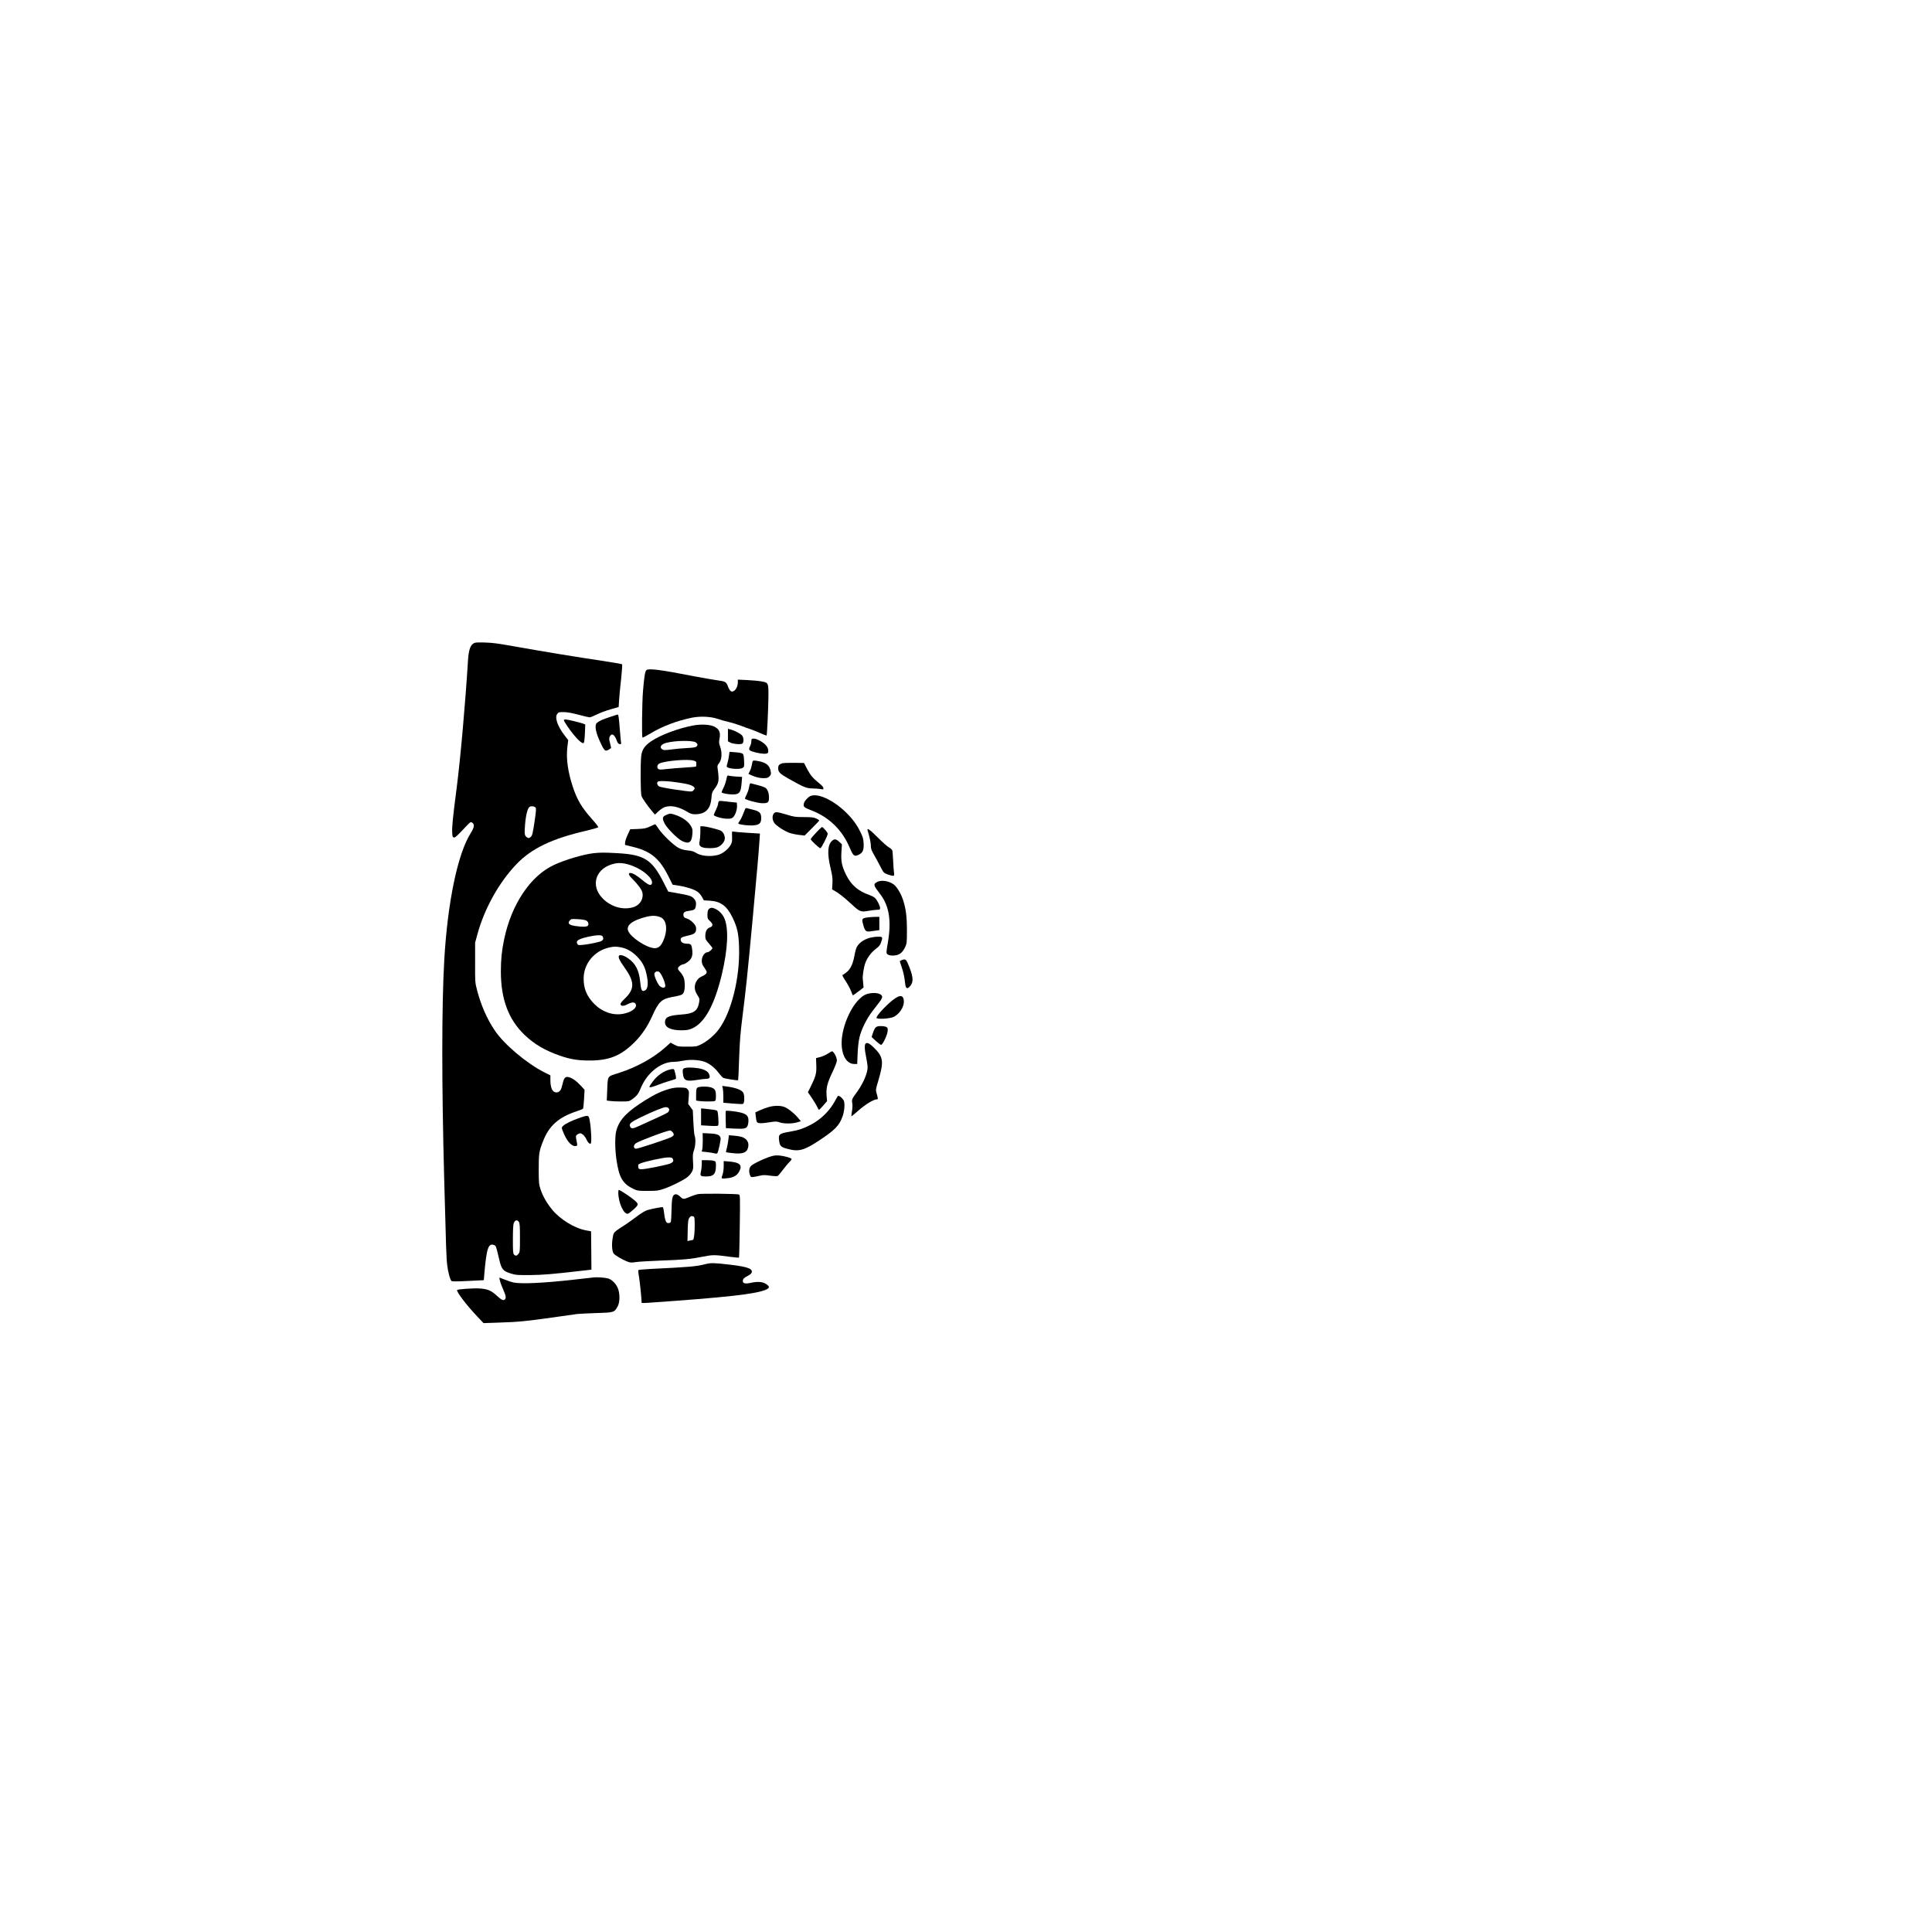 <?xml version="1.0" encoding="UTF-8" standalone="yes"?>
<svg version="1.0" xmlns="http://www.w3.org/2000/svg" width="2048pt" height="2048pt" viewBox="0 0 2731 2731" preserveAspectRatio="xMidYMid meet">
  <g transform="translate(0,2731) scale(0.1,-0.1)" fill="#000000" stroke="none">
    <path d="M6710 18223 c-59 -22 -85 -92 -95 -253 -35 -577 -107 -1394 -160
-1800 -56 -432 -67 -548 -63 -630 3 -57 6 -65 24 -68 20 -3 38 14 195 180 41
43 50 45 74 21 24 -23 14 -68 -29 -136 -185 -289 -329 -977 -376 -1797 -37
-651 -37 -1757 -1 -3100 27 -1011 30 -1109 43 -1215 11 -98 41 -207 61 -223 8
-7 81 -7 234 1 l222 11 6 75 c32 375 57 452 138 422 28 -11 29 -13 73 -201 33
-142 53 -167 165 -202 68 -21 90 -23 269 -22 184 2 331 14 723 60 l147 17 -2
271 -3 271 -66 12 c-168 30 -377 159 -490 301 -74 92 -125 183 -158 280 -24
73 -25 88 -26 282 0 224 5 255 61 398 85 218 217 336 468 421 49 16 92 33 97
38 4 4 11 67 15 138 l7 131 -58 62 c-61 66 -119 106 -171 117 -39 8 -59 -10
-74 -68 -6 -23 -16 -58 -21 -78 -11 -44 -40 -72 -74 -71 -55 0 -85 61 -85 175
l0 66 -80 40 c-252 126 -576 399 -707 596 -112 167 -194 356 -250 570 -28 108
-28 114 -27 390 l0 280 32 117 c98 361 304 733 552 992 213 223 503 362 991
474 89 21 164 43 166 49 2 6 -39 59 -91 117 -146 164 -210 273 -272 463 -68
208 -93 395 -74 552 l12 99 -53 69 c-100 130 -141 254 -101 303 18 23 27 25
94 24 50 -1 116 -13 209 -38 74 -20 144 -36 155 -36 10 0 55 18 99 40 44 23
132 55 195 73 l115 33 7 110 c4 60 17 194 29 298 11 103 17 192 12 196 -4 4
-134 27 -288 50 -320 47 -824 130 -1160 190 -126 23 -275 48 -330 55 -98 14
-275 19 -305 8z m861 -2329 c9 -12 7 -50 -11 -172 -30 -204 -36 -229 -65 -248
-21 -14 -26 -14 -48 1 -32 20 -36 51 -25 179 12 142 37 237 66 252 27 13 67 7
83 -12z m-237 -5856 c13 -19 16 -58 16 -224 0 -189 -1 -203 -21 -228 -23 -30
-41 -33 -63 -10 -14 13 -16 47 -16 214 0 116 4 210 11 227 18 48 49 56 73 21z"/>
    <path d="M9138 17838 c-19 -15 -32 -90 -49 -298 -13 -155 -19 -644 -7 -655 4
-4 53 21 109 55 169 103 375 181 589 225 120 24 269 17 370 -18 41 -15 107
-33 146 -41 40 -9 119 -33 175 -54 57 -22 122 -45 144 -52 22 -7 80 -30 129
-52 49 -21 90 -37 92 -35 7 6 24 372 26 540 2 207 1 209 -104 226 -40 7 -130
15 -200 18 l-128 6 0 -37 c0 -79 -55 -150 -98 -127 -11 6 -28 32 -38 58 -27
76 -36 81 -164 98 -63 9 -205 34 -315 55 -470 92 -644 115 -677 88z"/>
    <path d="M8625 17176 c-105 -34 -158 -58 -187 -84 -39 -33 -17 -144 59 -299
53 -110 63 -114 141 -57 2 1 -5 31 -14 67 -14 53 -16 71 -6 92 26 58 67 37 99
-50 14 -38 24 -51 42 -53 23 -4 24 -2 17 45 -3 26 -10 107 -16 178 -11 149
-18 195 -28 195 -4 -1 -52 -15 -107 -34z"/>
    <path d="M7970 17132 c0 -17 78 -134 137 -205 74 -90 129 -135 145 -119 6 6
13 65 16 136 l5 125 -27 11 c-47 17 -223 60 -250 60 -14 0 -26 -4 -26 -8z"/>
    <path d="M9800 17055 c-213 -40 -466 -135 -595 -223 -93 -64 -131 -120 -141
-209 -13 -125 -10 -524 4 -566 13 -35 92 -148 160 -227 l30 -35 49 46 c27 25
67 52 89 60 88 30 196 7 318 -66 47 -28 69 -35 110 -35 149 0 221 73 233 235
5 66 10 80 44 125 62 83 67 119 43 288 -5 35 -2 48 14 65 45 51 54 148 22 242
-18 51 -19 65 -8 120 15 84 -6 129 -75 164 -61 30 -188 37 -297 16z m35 -239
c28 -19 32 -38 10 -59 -10 -11 -48 -17 -132 -21 -65 -3 -165 -12 -223 -20 -90
-12 -108 -12 -127 0 -47 30 -20 75 57 94 130 33 369 36 415 6z m-25 -259 c31
-11 35 -16 33 -45 0 -19 -3 -36 -6 -38 -3 -3 -74 -9 -158 -14 -85 -5 -200 -14
-256 -21 -83 -10 -105 -9 -118 1 -24 20 -15 63 17 78 83 39 411 66 488 39z
m-235 -307 c144 -21 186 -32 221 -55 29 -19 30 -36 3 -61 -20 -18 -25 -18
-241 13 -136 20 -229 38 -244 48 -26 17 -33 60 -11 68 27 12 149 6 272 -13z"/>
    <path d="M10290 16919 l0 -88 32 -17 c42 -22 153 -31 173 -14 21 18 19 82 -4
112 -21 26 -104 70 -163 86 l-38 10 0 -89z"/>
    <path d="M10627 16863 c-4 -3 -7 -20 -7 -37 0 -17 -7 -44 -15 -60 -26 -49 -20
-63 33 -80 71 -23 159 -36 192 -29 25 5 30 10 30 35 0 60 -44 110 -137 157
-42 21 -84 27 -96 14z"/>
    <path d="M10305 16629 c-3 -30 -13 -75 -21 -101 -9 -26 -13 -52 -10 -57 19
-30 187 -41 225 -15 21 15 23 22 19 100 -2 57 -8 88 -18 98 -10 10 -45 18
-101 22 l-87 7 -7 -54z"/>
    <path d="M10637 16543 c-3 -10 -8 -36 -12 -58 -4 -21 -15 -56 -26 -77 l-20
-38 45 -20 c68 -29 116 -40 174 -40 43 0 57 5 78 25 22 23 25 31 19 68 -14 84
-59 124 -163 146 -72 15 -90 14 -95 -6z"/>
    <path d="M11057 16520 c-44 -13 -57 -29 -57 -71 0 -52 25 -77 145 -145 222
-125 252 -137 340 -139 44 -1 97 -5 118 -9 33 -7 37 -6 37 12 0 13 -18 36 -47
59 -102 82 -134 120 -181 208 l-47 90 -140 2 c-77 1 -153 -2 -168 -7z"/>
    <path d="M10275 16324 c-14 -66 -29 -112 -51 -156 -13 -26 -24 -52 -24 -57 0
-13 90 -31 158 -31 95 0 115 27 126 171 l6 77 -83 5 c-45 3 -92 8 -104 12 -19
6 -23 3 -28 -21z"/>
    <path d="M10597 16223 c-3 -10 -8 -36 -12 -57 -4 -22 -18 -61 -31 -88 -13 -26
-24 -51 -24 -56 0 -16 183 -66 246 -66 80 -1 94 11 94 81 0 59 -17 109 -46
134 -11 9 -55 26 -99 37 -44 12 -90 24 -102 27 -15 5 -22 2 -26 -12z"/>
    <path d="M11455 16057 c-36 -17 -83 -69 -91 -102 -12 -49 -3 -58 108 -101 252
-98 436 -279 542 -533 46 -109 63 -123 121 -95 60 28 77 65 73 159 -4 70 -10
92 -46 165 -51 106 -119 196 -215 287 -180 171 -392 265 -492 220z"/>
    <path d="M10157 15975 c-4 -9 -7 -24 -7 -33 0 -9 -14 -46 -30 -80 -17 -35 -30
-68 -30 -72 0 -18 116 -52 182 -53 58 -1 71 2 93 23 30 29 58 114 53 167 l-3
38 -65 6 c-36 4 -92 10 -126 14 -52 6 -62 5 -67 -10z"/>
    <path d="M10537 15882 c-3 -4 -17 -39 -32 -77 -14 -38 -37 -83 -50 -101 -14
-18 -22 -35 -18 -37 24 -15 143 -29 204 -25 94 7 119 29 119 105 0 71 -23 94
-115 117 -39 9 -77 19 -87 22 -9 3 -19 1 -21 -4z"/>
    <path d="M10936 15808 c-22 -31 -20 -85 6 -126 23 -38 123 -106 206 -141 29
-12 92 -26 140 -32 l86 -10 103 103 c57 56 103 106 103 111 0 4 -19 17 -42 27
-35 16 -66 20 -174 20 -121 0 -140 3 -245 35 -134 41 -162 43 -183 13z"/>
    <path d="M9450 15803 c-90 -32 -97 -50 -54 -136 33 -65 182 -215 245 -245 98
-48 136 -23 146 96 5 64 3 75 -20 115 -41 70 -129 130 -236 163 -49 15 -58 15
-81 7z"/>
    <path d="M9190 15628 c-57 -27 -78 -32 -174 -36 l-108 -4 -35 -77 c-20 -42
-36 -91 -37 -110 l-1 -34 112 -28 c254 -62 378 -166 505 -423 l56 -112 84 -13
c107 -16 220 -52 267 -86 21 -14 50 -48 64 -74 l27 -48 85 -5 c155 -10 240
-74 321 -241 66 -137 85 -223 91 -413 15 -430 -108 -927 -288 -1166 -62 -83
-160 -166 -248 -210 -65 -32 -69 -33 -196 -33 -123 0 -133 1 -183 28 l-54 28
-64 -58 c-174 -156 -407 -286 -661 -368 -177 -57 -160 -33 -170 -251 l-6 -141
48 -6 c26 -4 97 -7 157 -7 104 0 111 1 151 29 65 45 93 80 122 154 87 217 283
376 466 377 31 0 92 7 135 16 90 19 207 14 289 -10 73 -22 153 -82 209 -156
27 -36 58 -70 70 -76 21 -12 203 -40 210 -33 2 2 9 141 14 309 9 243 18 361
46 580 47 369 75 634 141 1345 66 711 91 1002 100 1146 l7 106 -178 11 c-99 6
-188 14 -199 17 -19 6 -20 2 -17 -68 3 -60 0 -81 -16 -114 -33 -63 -111 -127
-180 -147 -108 -30 -249 -17 -318 31 -28 18 -58 27 -114 32 -55 6 -93 16 -131
37 -70 38 -227 189 -280 270 -23 35 -44 64 -48 63 -3 0 -35 -14 -71 -31z"/>
    <path d="M9900 15548 c0 -46 -5 -102 -10 -126 -13 -55 -1 -78 48 -92 48 -13
146 -13 195 1 49 13 103 68 111 113 8 43 -14 97 -50 121 -28 18 -215 65 -261
65 l-33 0 0 -82z"/>
    <path d="M11536 15540 c-42 -44 -76 -85 -76 -92 0 -16 119 -128 136 -128 15 0
104 175 104 205 0 18 -66 95 -82 95 -3 0 -40 -36 -82 -80z"/>
    <path d="M12264 15573 c30 -101 46 -176 46 -218 0 -42 8 -65 46 -130 25 -44
66 -119 90 -167 44 -85 47 -88 100 -108 30 -11 64 -20 76 -20 19 0 20 4 15 48
-4 26 -9 101 -12 167 -4 66 -8 129 -10 140 -3 12 -24 32 -47 45 -24 13 -96 77
-161 142 -110 111 -156 143 -143 101z"/>
    <path d="M11768 15430 c-69 -54 -78 -179 -28 -390 27 -114 31 -148 27 -219
l-5 -83 30 -17 c57 -30 143 -98 238 -186 124 -115 136 -120 248 -100 48 8 104
15 125 15 33 0 37 3 37 25 0 33 -41 113 -72 142 -13 13 -49 31 -79 42 -156 53
-259 142 -328 283 -61 124 -75 191 -67 323 l7 110 -33 31 c-45 43 -69 49 -100
24z"/>
    <path d="M8394 15250 c-139 -15 -404 -92 -560 -165 -333 -153 -603 -554 -707
-1050 -34 -161 -47 -286 -47 -456 0 -392 107 -679 334 -897 139 -133 289 -221
505 -296 141 -49 250 -67 411 -67 281 -1 448 67 641 260 104 104 185 226 252
376 86 193 129 233 274 261 140 26 153 32 169 69 19 45 18 151 -1 206 -9 24
-32 60 -51 80 -27 28 -34 42 -29 58 6 21 52 51 78 51 8 0 33 14 56 31 56 40
75 86 67 162 -8 83 -18 97 -69 97 -57 0 -91 19 -95 52 -4 33 11 42 108 64 87
19 110 39 110 94 0 33 -7 48 -41 85 -22 24 -57 49 -77 56 -51 16 -62 27 -62
60 0 34 18 45 88 55 65 8 81 20 88 66 8 49 0 80 -32 111 -33 33 -64 42 -229
71 l-129 23 -66 130 c-165 324 -272 392 -655 413 -181 10 -231 10 -331 0z
m546 -179 c158 -60 292 -180 276 -247 -11 -40 -45 -29 -131 42 -84 70 -141
104 -175 104 -35 0 -23 -33 31 -85 73 -73 130 -149 139 -189 21 -92 -34 -182
-129 -210 -145 -43 -309 3 -427 119 -190 188 -103 444 170 499 69 14 149 4
246 -33z m397 -727 c93 -38 106 -200 28 -354 -30 -60 -65 -85 -115 -83 -110 5
-331 150 -370 243 -28 67 34 130 171 175 137 46 210 51 286 19z m-1054 -44
c31 -15 45 -53 27 -75 -15 -18 -74 -19 -174 -5 -96 14 -119 38 -78 83 15 17
27 19 107 14 50 -2 102 -10 118 -17z m237 -230 c18 -34 3 -58 -43 -71 -79 -21
-172 -39 -238 -45 -61 -6 -68 -5 -78 14 -16 29 -5 47 37 66 58 25 192 54 254
55 48 1 59 -2 68 -19z m256 -151 c83 -15 163 -61 232 -133 67 -69 103 -134
125 -222 36 -143 30 -234 -19 -256 -40 -19 -53 4 -64 119 -16 166 -64 261
-169 335 -59 42 -118 59 -131 38 -14 -22 7 -67 68 -152 156 -216 158 -316 12
-456 -42 -40 -61 -65 -58 -78 5 -29 43 -29 98 0 74 39 120 32 120 -19 0 -47
-83 -99 -188 -117 -142 -24 -290 28 -402 141 -104 106 -150 214 -150 357 0
211 149 393 360 440 71 16 94 16 166 3z m576 -394 c34 -61 59 -140 51 -160
-10 -29 -60 -18 -88 19 -28 37 -65 124 -65 154 0 26 21 43 50 40 18 -2 32 -16
52 -53z"/>
    <path d="M12393 14840 c-51 -31 -46 -46 51 -172 126 -163 159 -379 106 -685
-22 -130 -23 -144 -9 -159 22 -22 86 -28 138 -14 51 14 85 47 117 115 22 47
24 62 24 231 0 199 -14 309 -56 436 -29 89 -88 185 -132 217 -74 52 -182 66
-239 31z"/>
    <path d="M10040 14473 c-28 -10 -40 -37 -40 -93 0 -52 3 -59 35 -89 48 -43 47
-75 -1 -91 -43 -14 -64 -56 -64 -124 0 -39 6 -52 50 -102 28 -31 50 -61 50
-66 0 -16 -49 -58 -67 -58 -43 -1 -83 -59 -83 -120 0 -37 7 -57 35 -96 19 -27
35 -56 35 -65 0 -21 -26 -43 -71 -62 -51 -21 -91 -77 -97 -135 -4 -49 7 -85
49 -149 18 -29 19 -38 10 -90 -22 -115 -77 -152 -249 -164 -182 -13 -232 -37
-232 -110 0 -73 83 -113 235 -113 77 1 99 5 152 28 174 78 311 328 414 751 88
366 102 659 38 805 -25 57 -73 107 -124 131 -42 19 -50 21 -75 12z"/>
    <path d="M12238 14338 c-56 -12 -59 -23 -32 -114 21 -74 37 -87 91 -80 23 3
63 9 88 12 l45 6 0 94 0 94 -72 -1 c-40 -1 -94 -6 -120 -11z"/>
    <path d="M12305 14056 c-91 -23 -162 -72 -195 -135 -10 -20 -25 -76 -33 -125
-20 -112 -58 -191 -114 -232 -23 -18 -47 -34 -53 -36 -7 -2 10 -37 43 -85 30
-45 64 -109 77 -142 12 -34 24 -61 27 -61 2 0 37 25 77 55 l73 56 -4 47 c-2
26 -5 58 -7 71 -6 41 14 170 36 229 27 75 85 152 152 202 42 32 58 52 70 87
27 78 24 83 -41 82 -32 0 -80 -6 -108 -13z"/>
    <path d="M12748 13739 c-16 -6 -28 -14 -28 -18 0 -4 11 -39 24 -77 26 -74 41
-144 51 -237 7 -65 24 -80 56 -51 63 57 64 129 5 279 -46 117 -53 124 -108
104z"/>
    <path d="M12299 13269 c-64 -10 -105 -33 -164 -94 -130 -135 -235 -400 -238
-600 -2 -182 70 -305 179 -305 l41 0 6 148 c4 93 14 178 27 232 27 112 103
265 185 370 36 47 81 105 100 130 19 25 35 55 35 67 0 43 -77 67 -171 52z"/>
    <path d="M12658 13201 c-91 -58 -268 -241 -268 -278 0 -25 192 -14 246 14 98
52 162 174 134 259 -15 44 -48 45 -112 5z"/>
    <path d="M12399 12799 c-27 -10 -43 -36 -65 -106 l-13 -42 60 -56 c33 -30 67
-55 74 -55 21 0 85 133 92 189 4 35 1 50 -10 59 -20 17 -106 24 -138 11z"/>
    <path d="M12243 12563 c-25 -10 -25 -71 1 -201 21 -107 24 -140 16 -181 -17
-92 -80 -221 -161 -328 -54 -72 -61 -91 -52 -137 5 -24 4 -67 -3 -110 -7 -39
-11 -73 -9 -75 2 -2 48 35 102 83 95 84 213 156 256 156 21 0 21 4 -3 91 -12
42 -11 53 23 165 84 280 76 344 -65 480 -52 51 -81 67 -105 57z"/>
    <path d="M11700 12415 c-30 -19 -80 -41 -110 -48 l-55 -14 4 -105 c4 -114 -8
-154 -85 -310 l-34 -67 57 -83 c31 -46 65 -102 75 -126 11 -24 23 -42 27 -40
5 2 32 30 60 63 l52 60 -6 70 c-10 111 7 182 80 335 38 80 65 150 65 169 0 46
-46 131 -70 131 -3 -1 -30 -16 -60 -35z"/>
    <path d="M9665 12206 c-15 -11 -17 -22 -12 -71 10 -100 45 -115 197 -91 52 9
111 16 131 16 48 0 60 16 45 60 -14 43 -67 75 -151 89 -86 15 -187 14 -210 -3z"/>
    <path d="M9475 12193 c-92 -20 -184 -85 -250 -174 -25 -34 -45 -65 -45 -70 0
-16 32 -9 119 25 47 19 122 44 166 57 44 12 84 25 88 29 5 4 4 25 -1 46 -6 22
-13 51 -16 67 -6 27 -16 30 -61 20z"/>
    <path d="M10217 11927 c4 -17 8 -71 8 -118 l0 -87 130 -11 c72 -7 138 -9 148
-5 23 9 24 129 1 162 -28 40 -113 69 -247 86 l-49 6 9 -33z"/>
    <path d="M9856 11934 c-12 -11 -16 -36 -16 -98 l0 -83 46 -7 c59 -8 197 -8
218 0 12 5 16 21 16 74 0 77 -14 101 -69 119 -53 17 -176 14 -195 -5z"/>
    <path d="M9473 11921 c-114 -31 -215 -78 -348 -161 -261 -163 -366 -272 -411
-425 -23 -78 -23 -259 0 -418 37 -257 89 -344 253 -419 42 -20 65 -22 188 -22
127 0 148 2 225 28 105 35 269 116 333 164 28 21 56 55 69 80 19 40 20 55 14
146 -5 87 -3 109 14 158 22 63 26 160 9 205 -6 15 -14 102 -18 193 l-8 166
-32 44 -33 45 7 90 c6 82 5 93 -13 115 -18 22 -29 25 -99 27 -53 2 -101 -3
-150 -16z m-25 -273 c17 -17 15 -42 -7 -62 -10 -9 -87 -47 -172 -85 -85 -38
-189 -85 -231 -105 -88 -42 -113 -44 -129 -15 -22 42 2 65 145 134 169 82 323
145 357 145 14 0 30 -5 37 -12z m61 -344 c24 -30 20 -45 -17 -66 -47 -26 -481
-170 -504 -166 -37 5 -36 51 0 77 49 34 440 181 484 181 9 0 26 -12 37 -26z
m1 -375 c15 -27 7 -45 -28 -63 -41 -21 -374 -88 -419 -84 -35 3 -38 6 -41 36
-3 29 0 34 35 48 62 26 323 83 385 83 48 1 59 -2 68 -20z"/>
    <path d="M11805 11751 c-74 -140 -200 -265 -346 -341 -103 -53 -171 -76 -283
-95 -165 -28 -175 -37 -162 -133 10 -73 24 -87 118 -112 158 -43 235 -22 451
121 217 144 279 207 325 332 27 71 37 176 22 222 -11 32 -57 75 -82 75 -4 0
-23 -31 -43 -69z"/>
    <path d="M10865 11661 c-33 -9 -89 -30 -124 -46 l-63 -29 5 -56 c4 -31 9 -64
13 -73 10 -28 52 -31 168 -13 103 16 114 16 156 1 58 -21 179 -21 248 0 l53
16 -46 54 c-59 68 -139 130 -194 150 -56 19 -141 18 -216 -4z"/>
    <path d="M9910 11522 l0 -119 117 -7 c90 -5 118 -4 125 6 11 16 0 188 -13 204
-10 12 -35 16 -166 30 l-63 6 0 -120z"/>
    <path d="M10260 11607 c-3 -3 -4 -59 -2 -125 l3 -119 110 -6 c144 -7 176 -2
194 34 8 15 15 51 15 79 0 64 -25 91 -108 113 -60 16 -203 32 -212 24z"/>
    <path d="M8198 11510 c-111 -38 -211 -86 -239 -116 -22 -23 -22 -24 -4 -71 49
-130 116 -213 171 -213 39 0 39 2 22 85 -11 55 -10 59 11 77 13 10 31 18 41
18 28 0 66 -36 88 -83 23 -50 46 -72 63 -61 14 8 6 209 -14 319 -15 85 -18 86
-139 45z"/>
    <path d="M9934 11194 c0 -55 -3 -113 -7 -131 l-8 -31 68 -7 c37 -4 86 -11 107
-17 27 -7 41 -6 46 1 16 27 52 192 46 215 -11 44 -47 59 -156 64 l-98 5 2 -99z"/>
    <path d="M10296 11199 c-4 -35 -14 -88 -22 -118 -8 -29 -13 -55 -11 -57 2 -3
43 -9 89 -14 148 -17 209 6 224 86 9 46 -2 81 -33 110 -32 30 -77 43 -169 51
l-71 6 -7 -64z"/>
    <path d="M10873 10956 c-112 -40 -240 -104 -262 -133 -23 -29 -27 -74 -10
-122 11 -30 14 -32 48 -28 20 2 62 10 93 18 47 11 73 11 147 0 50 -7 96 -9
104 -4 8 4 42 44 75 88 33 44 74 93 91 109 17 17 31 35 31 42 0 15 -110 46
-185 51 -46 3 -77 -2 -132 -21z"/>
    <path d="M9920 10856 c0 -30 -5 -78 -12 -106 -14 -63 -8 -70 75 -70 105 0 137
36 137 152 0 54 -2 59 -26 68 -14 6 -59 10 -100 10 l-74 0 0 -54z"/>
    <path d="M10230 10825 c0 -40 -7 -92 -15 -115 -23 -64 -23 -64 56 -56 91 8
141 34 174 89 57 99 15 138 -157 150 l-58 4 0 -72z"/>
    <path d="M8740 10452 c0 -144 80 -316 138 -298 11 4 48 33 83 64 74 69 73 73
-23 150 -57 45 -178 122 -192 122 -3 0 -6 -17 -6 -38z"/>
    <path d="M9863 10430 c-23 -5 -70 -21 -105 -35 -97 -41 -100 -41 -143 0 -28
25 -46 35 -64 33 -45 -5 -55 -44 -59 -230 -4 -154 -6 -168 -23 -173 -51 -17
-67 12 -84 158 -4 31 -11 59 -15 62 -10 6 -144 -19 -217 -40 -36 -11 -89 -43
-175 -108 -68 -51 -145 -105 -173 -121 -27 -16 -69 -44 -92 -62 -38 -31 -42
-39 -53 -106 -16 -92 -8 -192 16 -219 25 -28 119 -83 184 -109 50 -20 61 -21
130 -10 41 6 199 15 350 21 322 11 419 20 595 55 141 28 163 28 378 -1 71 -9
131 -15 133 -12 3 3 8 203 11 444 6 426 5 440 -13 448 -27 11 -531 16 -581 5z
m-59 -316 c13 -5 16 -26 16 -128 0 -104 -10 -189 -22 -201 -1 -2 -20 -6 -42
-10 l-38 -8 3 150 c3 121 7 154 22 176 18 27 32 32 61 21z"/>
    <path d="M9968 9440 c-131 -33 -210 -40 -785 -68 -84 -5 -155 -11 -159 -15 -4
-4 0 -51 10 -104 12 -73 36 -311 36 -360 0 -3 39 -2 88 1 1099 76 1527 123
1670 186 45 20 52 38 25 62 -56 49 -125 59 -242 34 -77 -17 -111 -8 -111 27 0
28 19 47 77 76 67 33 69 79 5 104 -51 20 -126 34 -272 51 -225 26 -259 26
-342 6z"/>
    <path d="M8395 9253 c-22 -2 -155 -17 -295 -33 -405 -46 -734 -62 -841 -39
-28 6 -83 24 -122 40 -38 16 -72 29 -74 29 -12 0 12 -83 48 -164 42 -95 47
-127 24 -146 -21 -18 -49 -4 -114 56 -79 73 -131 94 -244 101 -90 5 -303 -10
-315 -22 -17 -17 135 -218 287 -377 l86 -91 210 7 c281 9 385 19 755 71 173
25 335 47 360 51 25 3 145 9 267 13 252 7 256 9 303 92 35 61 35 189 1 266
-28 63 -86 118 -138 132 -49 12 -146 19 -198 14z"/>
  </g>
</svg>